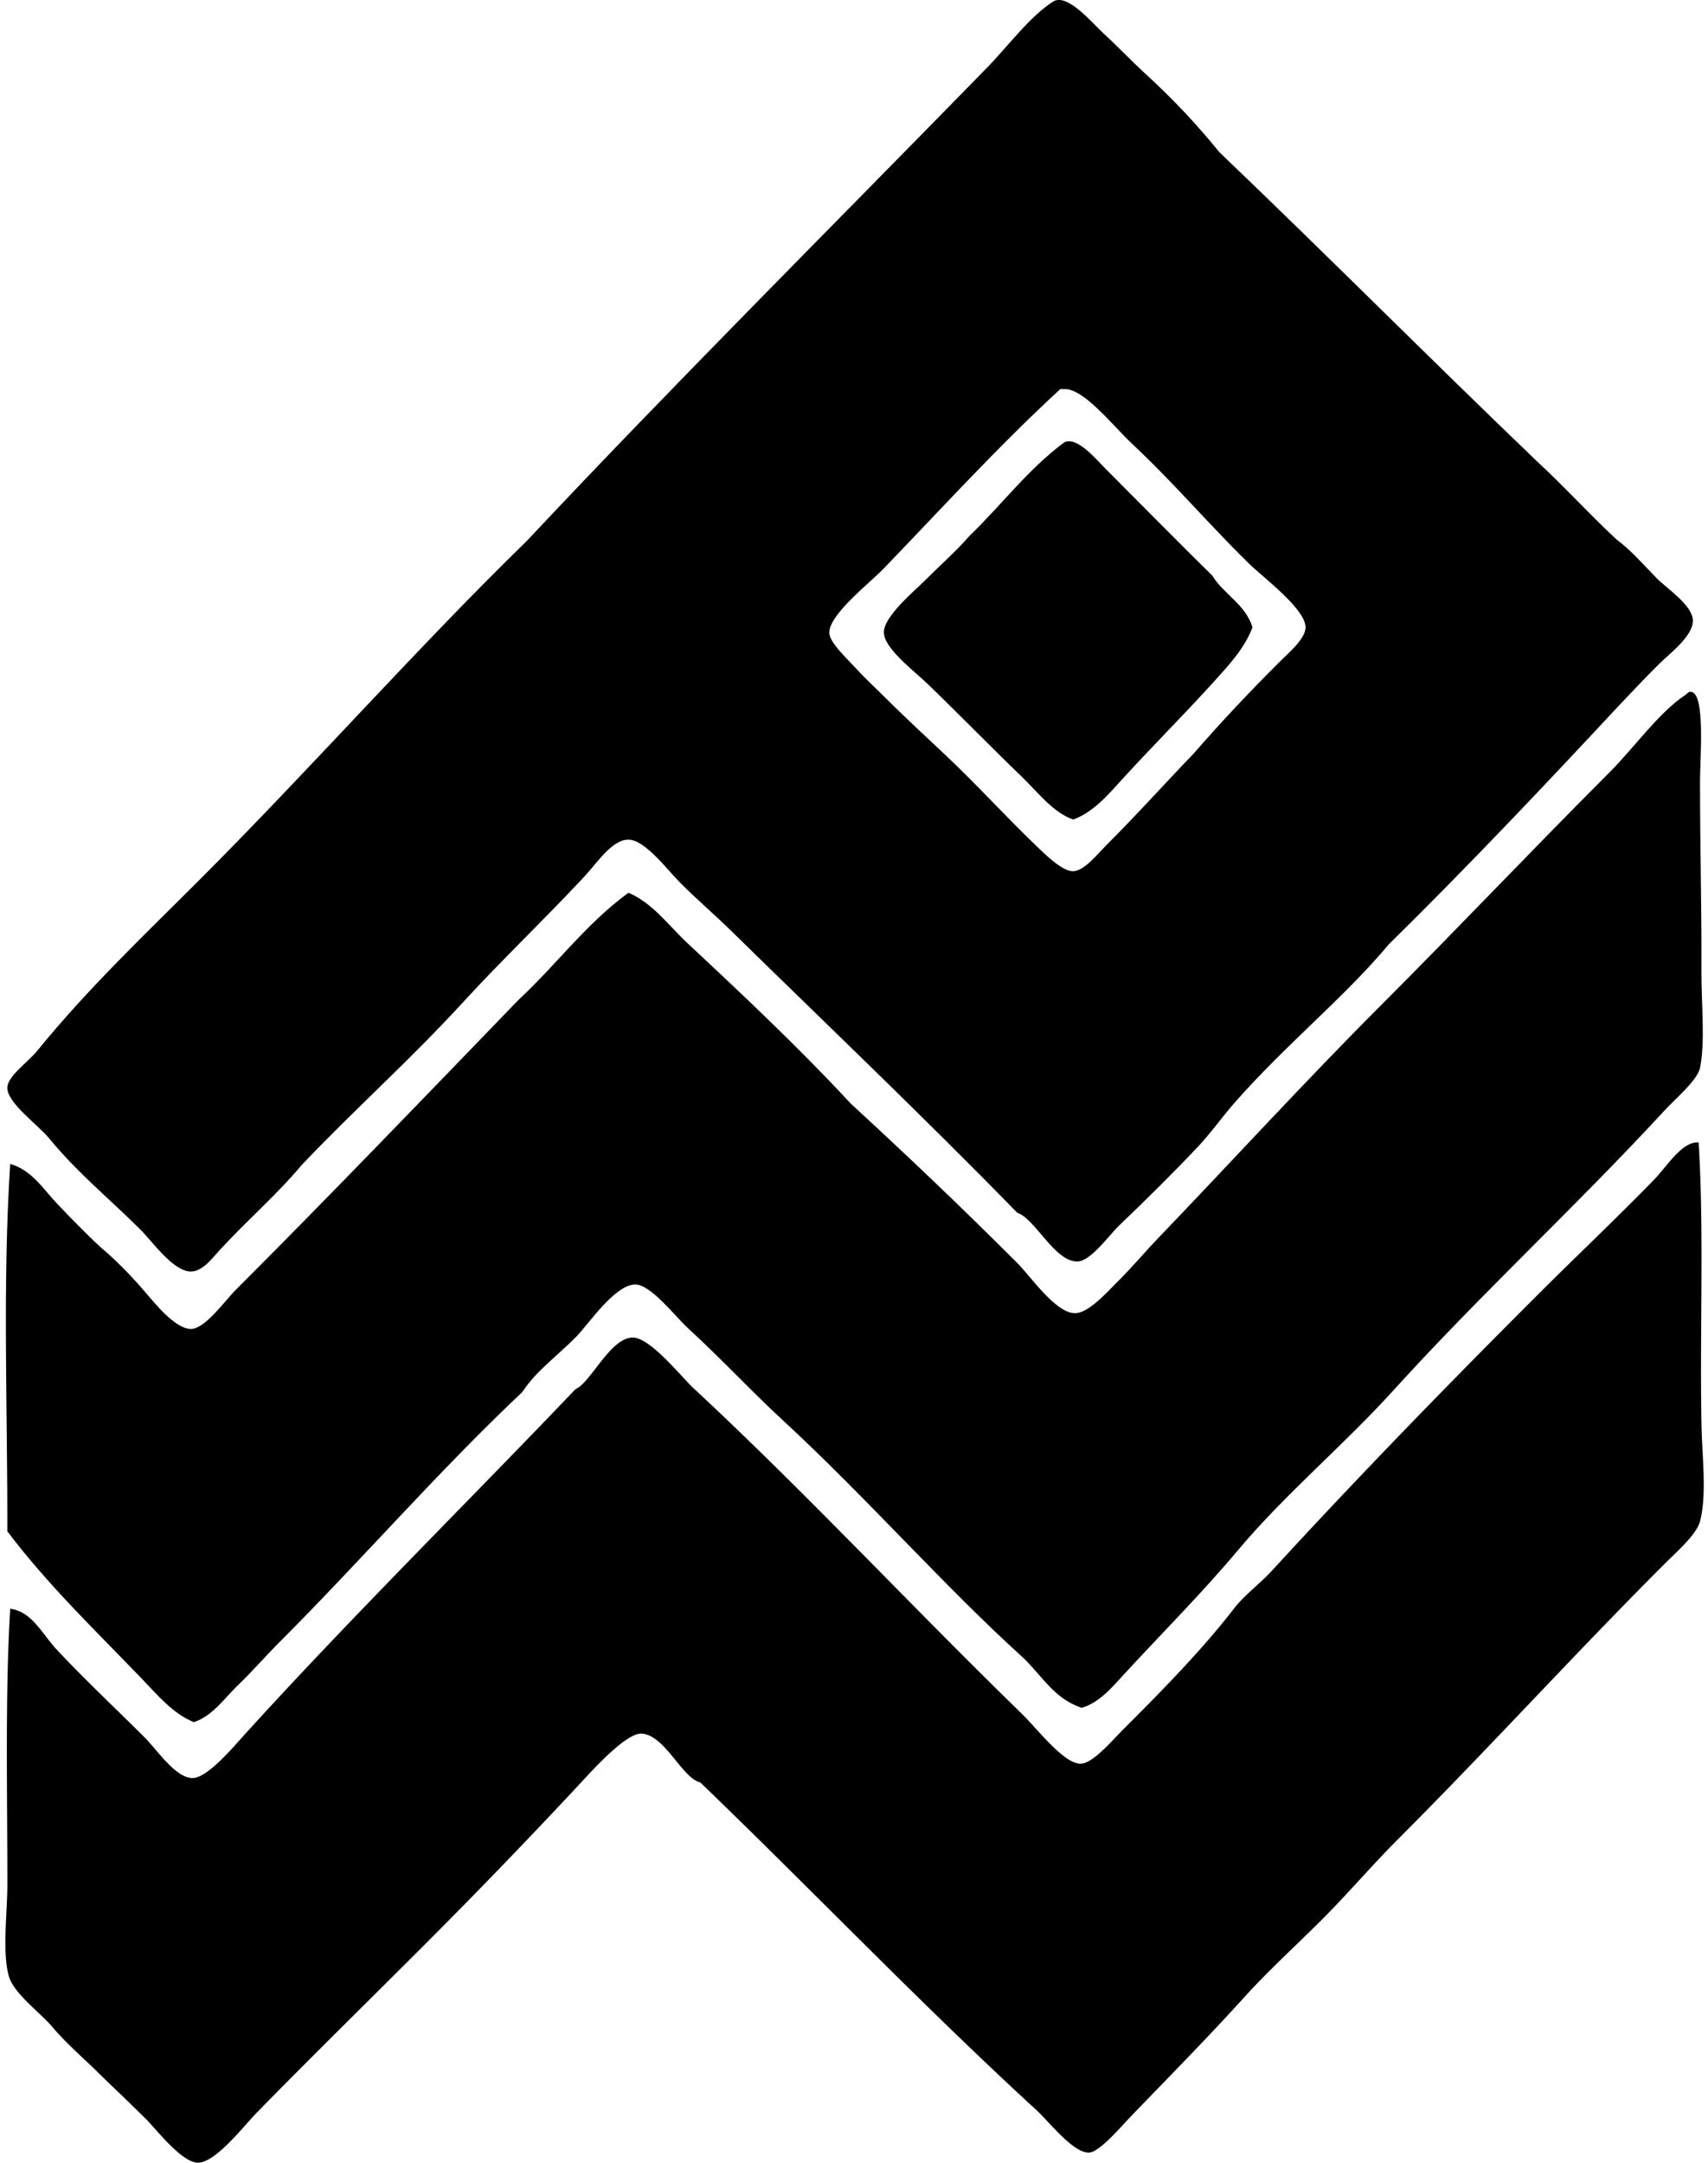 <svg xmlns="http://www.w3.org/2000/svg" width="158" height="200" fill="none" viewBox="0 0 158 200">
  <path fill="#000" fill-rule="evenodd" d="M112.808 14.084c9.91 9.468 19.568 19.184 29.459 28.662 2.509 2.313 4.792 4.853 7.298 7.165 1.38 1.036 2.331 2.183 3.716 3.587.941.951 3.264 2.459 3.317 3.85.056 1.475-2.172 3.099-3.184 4.113-1.386 1.38-2.421 2.503-3.584 3.714-6.996 7.512-14.05 14.967-21.364 22.159-4.13 4.95-9.547 9.26-14.334 14.728-1.134 1.298-2.09 2.681-3.316 3.984-2.308 2.442-4.684 4.787-7.298 7.295-.967.933-2.617 3.295-3.85 3.317-2.105.042-3.893-3.953-5.573-4.512-8.588-8.805-17.655-17.446-26.672-26.272-1.311-1.282-2.89-2.628-4.511-4.249-1.184-1.184-3.248-3.973-4.776-3.979-1.505-.01-2.867 2.111-4.114 3.452-3.77 4.04-7.582 7.653-11.147 11.541-4.964 5.423-10.127 9.99-14.996 15.129-2.244 2.686-4.816 4.884-7.43 7.698-.75.802-1.685 2.121-2.787 2.121-1.63.006-3.59-2.794-4.644-3.848-2.903-2.904-5.777-5.19-8.492-8.49-.994-1.211-3.847-3.24-3.85-4.647-.002-1.07 1.919-2.379 2.787-3.451 4.716-5.788 9.852-10.647 14.996-15.79 10.106-10.104 20.493-21.834 30.254-31.317 13.261-14.14 28.556-29.406 42.598-43.79 1.95-1.997 3.94-4.729 6.104-6.106 1.303-.827 3.584 1.944 4.643 2.92 1.372 1.257 2.543 2.508 3.717 3.583 2.924 2.678 4.982 4.92 7.033 7.433ZM98.079 35.981c-5.93 5.488-10.678 10.73-16.322 16.587-1.317 1.367-5.092 4.273-5.041 5.971.023.874 1.607 2.34 2.386 3.187 1.03 1.123 2.043 2.042 2.787 2.79 2.085 2.079 3.91 3.734 5.706 5.438 3.033 2.877 5.231 5.353 8.36 8.36.779.75 2.352 2.286 3.317 2.257 1.035-.032 2.267-1.605 3.051-2.39 2.964-2.959 5.43-5.732 8.095-8.49 2.782-3.186 5.028-5.557 7.963-8.495.8-.802 2.39-2.116 2.39-3.181 0-1.709-3.942-4.63-5.177-5.841-3.968-3.886-6.905-7.42-10.882-11.145-1.727-1.618-4.46-5.117-6.235-5.043-.133-.005-.265-.005-.398-.005Z" clip-rule="evenodd"/>
  <path fill="#000" fill-rule="evenodd" d="M98.477 40.89c1.221-.527 2.964 1.64 3.982 2.654 3.178 3.182 6.913 6.97 9.687 9.69 1.073 1.754 3.044 2.617 3.716 4.776-.707 1.931-2.254 3.571-3.581 5.044-2.728 3.012-5.558 5.825-8.36 8.89-1.341 1.465-2.702 3.126-4.644 3.849-1.904-.684-3.242-2.503-4.776-3.984-3.007-2.893-5.512-5.494-8.757-8.625-1.145-1.102-3.905-3.176-3.982-4.647-.077-1.48 2.845-3.901 3.717-4.776 1.59-1.589 2.94-2.752 4.246-4.249 2.948-2.837 5.415-6.164 8.752-8.622Z" clip-rule="evenodd"/>
  <path fill="#000" fill-rule="evenodd" d="M100.069 157.931c-2.545-.813-3.713-3.012-5.44-4.646-7.208-6.514-14.445-14.771-22.162-21.896-3.136-2.893-5.539-5.542-8.892-8.625-1.068-.983-3.344-3.942-4.777-3.979-1.878-.045-4.407 3.719-5.44 4.776-1.85 1.889-3.71 3.147-5.044 5.173-7.846 7.399-14.893 15.558-22.559 23.227-1.255 1.258-2.429 2.622-3.714 3.849-1.263 1.205-2.347 2.866-4.114 3.451-1.944-.797-3.374-2.524-4.776-3.984-4.19-4.36-8.723-8.696-12.474-13.669.027-11.459-.453-22.799.265-33.97 2.008.559 3.1 2.384 4.379 3.719 1.309 1.356 2.593 2.697 3.981 3.979 1.418 1.2 2.586 2.384 3.982 3.979.863.988 2.85 3.576 4.379 3.584 1.3.005 3.2-2.67 4.113-3.584 8.686-8.681 17.934-18.305 26.143-26.805 3.492-3.23 6.326-7.12 10.217-9.95 2.26.967 3.725 3.041 5.441 4.647 5.091 4.75 10.307 9.655 15.129 14.858 5.324 4.9 10.092 9.433 15.393 14.73 1.25 1.253 3.517 4.594 5.305 4.647 1.261.037 2.986-1.926 4.114-3.052 1.37-1.372 2.411-2.633 3.449-3.714 6.97-7.253 13.677-14.606 20.834-21.766 7.094-7.094 13.897-14.294 21.1-21.497 2.288-2.286 4.564-5.547 7.033-7.165.129-.082.249-.32.532-.265 1.301.254.795 6.1.795 8.228 0 6.384.159 11.713.132 17.782-.01 2.705.36 6.437-.132 8.76-.241 1.145-2.225 2.8-3.317 3.979-8.246 8.935-16.898 16.866-25.08 25.881-4.628 5.096-9.995 9.565-14.331 14.73-3.356 3.995-6.93 7.563-10.485 11.415-1.123 1.213-2.318 2.691-3.979 3.173Z" clip-rule="evenodd"/>
  <path fill="#000" fill-rule="evenodd" d="M156.866 105.65h.267c.511 8.127.096 17.555.265 26.138.056 2.898.509 6.394-.132 8.892-.316 1.222-2.146 2.808-3.317 3.979-8.355 8.355-16.315 17.115-24.68 25.481-2.329 2.328-4.583 4.982-7.033 7.43-2.414 2.411-4.922 4.683-7.168 7.165-3.256 3.606-6.832 7.224-10.485 11.015-.919.956-2.877 3.285-3.849 3.316-1.454.053-3.68-2.85-4.909-3.978-10.77-9.886-20.675-20.281-31.05-30.257-1.667-.384-3.301-4.434-5.442-4.511-1.457-.056-4.622 3.491-5.573 4.511a593.416 593.416 0 0 1-14.864 15.393c-5.117 5.118-9.893 9.788-15.125 15.129-1.206 1.231-3.807 4.625-5.441 4.646-1.5.016-3.857-3.062-4.776-3.984-1.619-1.613-2.933-2.84-4.38-4.249-1.49-1.494-2.918-2.649-4.378-4.376-1.062-1.253-3.528-3.036-3.981-4.647-.623-2.214-.133-5.841-.133-8.49.003-8.331-.214-17.75.265-25.48 2.021.265 2.967 2.344 4.247 3.719 2.701 2.893 5.205 5.205 8.227 8.225 1.086 1.081 2.819 3.703 4.379 3.714 1.401.005 3.804-2.898 4.911-4.114 9.735-10.72 20.803-21.652 30.522-31.848 1.393-.57 3.231-4.776 5.306-4.776 1.618 0 4.532 3.679 5.573 4.646 10.487 9.743 20.045 20.063 30.389 30.121 1.452 1.412 3.886 4.636 5.44 4.641 1.121.011 2.79-1.992 3.98-3.181 3.573-3.576 7.3-7.362 10.217-11.15.993-1.282 2.389-2.28 3.584-3.581 7.883-8.588 16.114-17.044 24.418-25.345 3.351-3.349 7.218-7.01 10.747-10.617 1.311-1.338 2.519-3.402 3.979-3.577Z" clip-rule="evenodd"/>
</svg>
